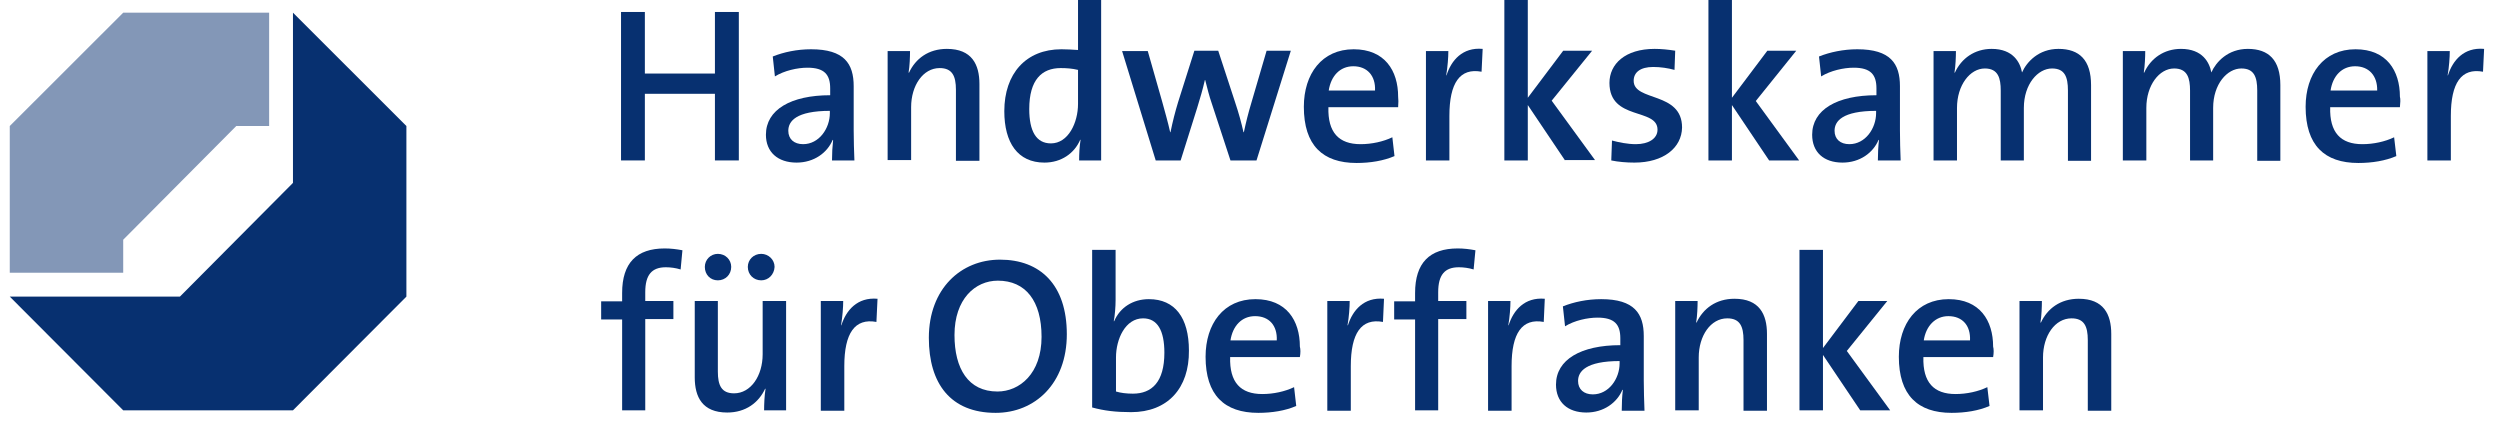 <?xml version="1.0" encoding="UTF-8"?>
<svg xmlns="http://www.w3.org/2000/svg" xmlns:xlink="http://www.w3.org/1999/xlink" width="177pt" height="30pt" viewBox="0 0 177 30" version="1.1">
<g id="surface1">
<path style=" stroke:none;fill-rule:nonzero;fill:rgb(51.373%,59.216%,71.765%);fill-opacity:1;" d="M 8.723 16.973 L 8.723 19.309 L 0.691 19.309 L 0.691 8.922 L 8.723 0.898 L 19.055 0.898 L 19.055 8.922 L 16.727 8.922 Z M 8.723 16.973 "/>
<path style=" stroke:none;fill-rule:nonzero;fill:rgb(2.745%,18.824%,43.922%);fill-opacity:1;" d="M 20.742 0.898 L 28.773 8.922 L 28.773 21 L 20.742 29.051 L 8.723 29.051 L 0.691 21 L 12.738 21 L 20.742 12.949 Z M 20.742 0.898 "/>
<path style=" stroke:none;fill-rule:nonzero;fill:rgb(2.745%,18.824%,43.922%);fill-opacity:1;" d="M 50.617 11.359 L 50.617 6.641 L 45.656 6.641 L 45.656 11.359 L 43.969 11.359 L 43.969 0.848 L 45.656 0.848 L 45.656 5.207 L 50.617 5.207 L 50.617 0.848 L 52.309 0.848 L 52.309 11.359 Z M 50.617 11.359 "/>
<path style=" stroke:none;fill-rule:nonzero;fill:rgb(2.745%,18.824%,43.922%);fill-opacity:1;" d="M 58.906 11.359 C 58.906 10.871 58.934 10.359 58.984 9.922 L 58.957 9.898 C 58.574 10.82 57.629 11.512 56.398 11.512 C 55.07 11.512 54.227 10.77 54.227 9.539 C 54.227 7.77 55.992 6.742 58.777 6.742 L 58.777 6.258 C 58.777 5.281 58.367 4.793 57.168 4.793 C 56.449 4.793 55.531 5 54.863 5.41 L 54.711 4 C 55.48 3.691 56.426 3.488 57.422 3.488 C 59.777 3.488 60.441 4.512 60.441 6.102 L 60.441 9.23 C 60.441 9.898 60.465 10.691 60.492 11.359 Z M 58.777 7.848 C 56.348 7.848 55.812 8.59 55.812 9.258 C 55.812 9.848 56.219 10.207 56.859 10.207 C 57.984 10.207 58.754 9.102 58.754 8 L 58.754 7.848 Z M 58.777 7.848 "/>
<path style=" stroke:none;fill-rule:nonzero;fill:rgb(2.745%,18.824%,43.922%);fill-opacity:1;" d="M 67.68 11.359 L 67.68 6.359 C 67.68 5.383 67.422 4.82 66.527 4.82 C 65.352 4.82 64.508 6.051 64.508 7.59 L 64.508 11.332 L 62.844 11.332 L 62.844 3.617 L 64.43 3.617 C 64.43 4.027 64.406 4.691 64.328 5.129 L 64.355 5.152 C 64.816 4.152 65.734 3.461 67.039 3.461 C 68.805 3.461 69.344 4.562 69.344 5.949 L 69.344 11.383 L 67.68 11.383 Z M 67.68 11.359 "/>
<path style=" stroke:none;fill-rule:nonzero;fill:rgb(2.745%,18.824%,43.922%);fill-opacity:1;" d="M 76.402 11.359 C 76.402 10.949 76.426 10.359 76.504 9.898 L 76.477 9.898 C 76.07 10.848 75.148 11.512 73.945 11.512 C 72.055 11.512 71.105 10.102 71.105 7.871 C 71.105 5.207 72.641 3.488 75.148 3.488 C 75.531 3.488 75.891 3.512 76.324 3.539 L 76.324 -0.027 L 77.961 -0.027 L 77.961 11.359 Z M 76.324 4.949 C 75.914 4.848 75.508 4.82 75.098 4.82 C 73.766 4.82 72.871 5.641 72.871 7.719 C 72.871 9.281 73.359 10.152 74.406 10.152 C 75.633 10.152 76.324 8.691 76.324 7.359 Z M 76.324 4.949 "/>
<path style=" stroke:none;fill-rule:nonzero;fill:rgb(2.745%,18.824%,43.922%);fill-opacity:1;" d="M 88.961 11.359 L 87.117 11.359 L 85.789 7.309 C 85.609 6.793 85.48 6.258 85.328 5.668 L 85.305 5.668 C 85.148 6.359 84.969 6.949 84.766 7.617 L 83.59 11.359 L 81.824 11.359 L 79.445 3.617 L 81.262 3.617 L 82.285 7.207 C 82.488 7.949 82.695 8.668 82.848 9.359 L 82.871 9.359 C 83.027 8.59 83.207 7.898 83.41 7.23 L 84.562 3.59 L 86.25 3.59 L 87.426 7.18 C 87.734 8.102 87.887 8.691 88.039 9.359 L 88.066 9.359 C 88.219 8.641 88.371 8.027 88.602 7.258 L 89.676 3.59 L 91.391 3.59 Z M 88.961 11.359 "/>
<path style=" stroke:none;fill-rule:nonzero;fill:rgb(2.745%,18.824%,43.922%);fill-opacity:1;" d="M 98.988 7.59 L 94.051 7.59 C 94 9.383 94.793 10.207 96.328 10.207 C 97.121 10.207 97.938 10.027 98.578 9.719 L 98.73 11.051 C 97.965 11.383 97.016 11.539 96.047 11.539 C 93.641 11.539 92.312 10.281 92.312 7.562 C 92.312 5.23 93.59 3.488 95.84 3.488 C 98.039 3.488 98.988 5 98.988 6.848 C 99.012 7.027 99.012 7.281 98.988 7.59 Z M 95.816 4.691 C 94.867 4.691 94.23 5.383 94.074 6.41 L 97.352 6.41 C 97.402 5.359 96.789 4.691 95.816 4.691 Z M 95.816 4.691 "/>
<path style=" stroke:none;fill-rule:nonzero;fill:rgb(2.745%,18.824%,43.922%);fill-opacity:1;" d="M 104.895 5.078 C 103.359 4.793 102.617 5.871 102.617 8.207 L 102.617 11.359 L 100.957 11.359 L 100.957 3.617 L 102.543 3.617 C 102.543 4.051 102.492 4.742 102.391 5.332 L 102.414 5.332 C 102.746 4.281 103.539 3.332 104.973 3.461 Z M 104.895 5.078 "/>
<path style=" stroke:none;fill-rule:nonzero;fill:rgb(2.745%,18.824%,43.922%);fill-opacity:1;" d="M 110.805 11.359 L 108.168 7.438 L 108.168 11.359 L 106.508 11.359 L 106.508 -0.027 L 108.168 -0.027 L 108.168 6.922 L 110.676 3.59 L 112.723 3.59 L 109.859 7.129 L 112.926 11.332 L 110.805 11.332 Z M 110.805 11.359 "/>
<path style=" stroke:none;fill-rule:nonzero;fill:rgb(2.745%,18.824%,43.922%);fill-opacity:1;" d="M 115.715 11.512 C 115.152 11.512 114.562 11.461 114.078 11.359 L 114.129 9.949 C 114.613 10.078 115.23 10.207 115.816 10.207 C 116.711 10.207 117.352 9.82 117.352 9.18 C 117.352 7.617 113.949 8.562 113.949 5.871 C 113.949 4.539 115.051 3.461 117.148 3.461 C 117.609 3.461 118.121 3.512 118.605 3.59 L 118.555 4.949 C 118.094 4.82 117.559 4.742 117.047 4.742 C 116.125 4.742 115.664 5.129 115.664 5.719 C 115.664 7.207 119.09 6.461 119.09 9.027 C 119.066 10.461 117.785 11.512 115.715 11.512 Z M 115.715 11.512 "/>
<path style=" stroke:none;fill-rule:nonzero;fill:rgb(2.745%,18.824%,43.922%);fill-opacity:1;" d="M 125.254 11.359 L 122.621 7.438 L 122.621 11.359 L 120.957 11.359 L 120.957 -0.027 L 122.621 -0.027 L 122.621 6.922 L 125.129 3.59 L 127.176 3.59 L 124.309 7.152 L 127.379 11.359 Z M 125.254 11.359 "/>
<path style=" stroke:none;fill-rule:nonzero;fill:rgb(2.745%,18.824%,43.922%);fill-opacity:1;" d="M 132.953 11.359 C 132.953 10.871 132.98 10.359 133.031 9.922 L 133.004 9.898 C 132.621 10.82 131.676 11.512 130.449 11.512 C 129.117 11.512 128.301 10.77 128.301 9.539 C 128.301 7.77 130.062 6.742 132.852 6.742 L 132.852 6.258 C 132.852 5.281 132.441 4.793 131.242 4.793 C 130.523 4.793 129.605 5 128.938 5.41 L 128.785 4 C 129.555 3.691 130.523 3.488 131.496 3.488 C 133.852 3.488 134.516 4.512 134.516 6.102 L 134.516 9.23 C 134.516 9.898 134.539 10.691 134.566 11.359 Z M 132.852 7.848 C 130.422 7.848 129.887 8.59 129.887 9.258 C 129.887 9.848 130.293 10.207 130.934 10.207 C 132.059 10.207 132.828 9.102 132.828 8 L 132.828 7.848 Z M 132.852 7.848 "/>
<path style=" stroke:none;fill-rule:nonzero;fill:rgb(2.745%,18.824%,43.922%);fill-opacity:1;" d="M 146.41 11.359 L 146.41 6.41 C 146.41 5.438 146.18 4.848 145.285 4.848 C 144.285 4.848 143.289 5.949 143.289 7.641 L 143.289 11.359 L 141.652 11.359 L 141.652 6.41 C 141.652 5.539 141.473 4.848 140.527 4.848 C 139.477 4.848 138.555 6.027 138.555 7.641 L 138.555 11.359 L 136.895 11.359 L 136.895 3.617 L 138.48 3.617 C 138.48 4.027 138.453 4.668 138.379 5.129 L 138.402 5.152 C 138.863 4.129 139.809 3.461 141.012 3.461 C 142.547 3.461 143.031 4.438 143.16 5.129 C 143.492 4.383 144.336 3.461 145.742 3.461 C 147.227 3.461 148.047 4.258 148.047 6.027 L 148.047 11.383 L 146.41 11.383 Z M 146.41 11.359 "/>
<path style=" stroke:none;fill-rule:nonzero;fill:rgb(2.745%,18.824%,43.922%);fill-opacity:1;" d="M 159.812 11.359 L 159.812 6.41 C 159.812 5.438 159.582 4.848 158.688 4.848 C 157.688 4.848 156.691 5.949 156.691 7.641 L 156.691 11.359 L 155.055 11.359 L 155.055 6.41 C 155.055 5.539 154.875 4.848 153.93 4.848 C 152.879 4.848 151.961 6.027 151.961 7.641 L 151.961 11.359 L 150.297 11.359 L 150.297 3.617 L 151.883 3.617 C 151.883 4.027 151.855 4.668 151.781 5.129 L 151.805 5.152 C 152.266 4.129 153.211 3.461 154.414 3.461 C 155.949 3.461 156.434 4.438 156.562 5.129 C 156.895 4.383 157.738 3.461 159.148 3.461 C 160.629 3.461 161.449 4.258 161.449 6.027 L 161.449 11.383 L 159.812 11.383 Z M 159.812 11.359 "/>
<path style=" stroke:none;fill-rule:nonzero;fill:rgb(2.745%,18.824%,43.922%);fill-opacity:1;" d="M 169.914 7.59 L 164.977 7.59 C 164.926 9.383 165.719 10.207 167.254 10.207 C 168.047 10.207 168.867 10.027 169.504 9.719 L 169.66 11.051 C 168.891 11.383 167.945 11.539 166.973 11.539 C 164.57 11.539 163.238 10.281 163.238 7.562 C 163.238 5.23 164.52 3.488 166.77 3.488 C 168.969 3.488 169.914 5 169.914 6.848 C 169.965 7.027 169.941 7.281 169.914 7.59 Z M 166.742 4.691 C 165.797 4.691 165.156 5.383 165.004 6.41 L 168.305 6.41 C 168.328 5.359 167.715 4.691 166.742 4.691 Z M 166.742 4.691 "/>
<path style=" stroke:none;fill-rule:nonzero;fill:rgb(2.745%,18.824%,43.922%);fill-opacity:1;" d="M 175.797 5.078 C 174.262 4.793 173.52 5.871 173.52 8.207 L 173.52 11.359 L 171.859 11.359 L 171.859 3.617 L 173.445 3.617 C 173.445 4.051 173.395 4.742 173.293 5.332 L 173.316 5.332 C 173.648 4.281 174.441 3.332 175.875 3.461 Z M 175.797 5.078 "/>
<path style=" stroke:none;fill-rule:nonzero;fill:rgb(2.745%,18.824%,43.922%);fill-opacity:1;" d="M 48.188 19.078 C 47.855 18.973 47.473 18.922 47.141 18.922 C 46.145 18.922 45.684 19.461 45.684 20.691 L 45.684 21.309 L 47.676 21.309 L 47.676 22.59 L 45.684 22.59 L 45.684 29.051 L 44.047 29.051 L 44.047 22.617 L 42.562 22.617 L 42.562 21.332 L 44.047 21.332 L 44.047 20.742 C 44.047 18.617 45.07 17.59 47.062 17.59 C 47.5 17.59 47.906 17.641 48.316 17.719 Z M 48.188 19.078 "/>
<path style=" stroke:none;fill-rule:nonzero;fill:rgb(2.745%,18.824%,43.922%);fill-opacity:1;" d="M 54.098 29.051 C 54.098 28.641 54.125 27.973 54.199 27.539 L 54.176 27.512 C 53.715 28.512 52.793 29.207 51.488 29.207 C 49.723 29.207 49.188 28.102 49.188 26.719 L 49.188 21.309 L 50.824 21.309 L 50.824 26.309 C 50.824 27.281 51.078 27.848 51.973 27.848 C 53.152 27.848 53.996 26.617 53.996 25.078 L 53.996 21.309 L 55.656 21.309 L 55.656 29.051 Z M 50.824 19.848 C 50.285 19.848 49.902 19.438 49.902 18.898 C 49.902 18.383 50.312 17.973 50.824 17.973 C 51.359 17.973 51.77 18.383 51.77 18.898 C 51.77 19.438 51.359 19.848 50.824 19.848 Z M 53.895 19.848 C 53.355 19.848 52.945 19.438 52.945 18.898 C 52.945 18.383 53.355 17.973 53.895 17.973 C 54.406 17.973 54.84 18.383 54.84 18.898 C 54.812 19.438 54.406 19.848 53.895 19.848 Z M 53.895 19.848 "/>
<path style=" stroke:none;fill-rule:nonzero;fill:rgb(2.745%,18.824%,43.922%);fill-opacity:1;" d="M 62.051 22.793 C 60.52 22.512 59.777 23.59 59.777 25.922 L 59.777 29.078 L 58.113 29.078 L 58.113 21.309 L 59.699 21.309 C 59.699 21.742 59.648 22.438 59.547 23.027 L 59.57 23.027 C 59.902 21.973 60.695 21.027 62.129 21.152 Z M 62.051 22.793 "/>
<path style=" stroke:none;fill-rule:nonzero;fill:rgb(2.745%,18.824%,43.922%);fill-opacity:1;" d="M 70.492 29.23 C 67.297 29.23 65.762 27.152 65.762 23.922 C 65.762 20.438 68.039 18.383 70.801 18.383 C 73.641 18.383 75.531 20.152 75.531 23.668 C 75.531 27.152 73.281 29.23 70.492 29.23 Z M 70.648 19.871 C 69.035 19.871 67.578 21.18 67.578 23.719 C 67.578 26.102 68.551 27.719 70.621 27.719 C 72.18 27.719 73.742 26.461 73.742 23.848 C 73.742 21.309 72.617 19.871 70.648 19.871 Z M 70.648 19.871 "/>
<path style=" stroke:none;fill-rule:nonzero;fill:rgb(2.745%,18.824%,43.922%);fill-opacity:1;" d="M 80.086 29.18 C 78.984 29.18 78.168 29.078 77.324 28.848 L 77.324 17.691 L 78.984 17.691 L 78.984 21.258 C 78.984 21.719 78.934 22.332 78.855 22.742 L 78.883 22.742 C 79.293 21.77 80.211 21.18 81.34 21.18 C 83.18 21.18 84.176 22.488 84.176 24.82 C 84.203 27.488 82.668 29.18 80.086 29.18 Z M 80.93 22.539 C 79.676 22.539 79.012 24 79.012 25.309 L 79.012 27.719 C 79.344 27.82 79.754 27.871 80.211 27.871 C 81.543 27.871 82.438 27.051 82.438 24.973 C 82.438 23.41 81.953 22.539 80.93 22.539 Z M 80.93 22.539 "/>
<path style=" stroke:none;fill-rule:nonzero;fill:rgb(2.745%,18.824%,43.922%);fill-opacity:1;" d="M 92.031 25.281 L 87.094 25.281 C 87.043 27.078 87.836 27.898 89.371 27.898 C 90.164 27.898 90.98 27.719 91.621 27.41 L 91.773 28.742 C 91.008 29.078 90.059 29.23 89.09 29.23 C 86.684 29.23 85.355 27.973 85.355 25.258 C 85.355 22.922 86.633 21.18 88.883 21.18 C 91.082 21.18 92.031 22.691 92.031 24.539 C 92.082 24.719 92.082 25 92.031 25.281 Z M 88.859 22.383 C 87.91 22.383 87.273 23.078 87.117 24.102 L 90.395 24.102 C 90.445 23.051 89.855 22.383 88.859 22.383 Z M 88.859 22.383 "/>
<path style=" stroke:none;fill-rule:nonzero;fill:rgb(2.745%,18.824%,43.922%);fill-opacity:1;" d="M 97.914 22.793 C 96.379 22.512 95.637 23.59 95.637 25.922 L 95.637 29.078 L 93.973 29.078 L 93.973 21.309 L 95.559 21.309 C 95.559 21.742 95.508 22.438 95.406 23.027 L 95.434 23.027 C 95.766 21.973 96.559 21.027 97.988 21.152 Z M 97.914 22.793 "/>
<path style=" stroke:none;fill-rule:nonzero;fill:rgb(2.745%,18.824%,43.922%);fill-opacity:1;" d="M 104.332 19.078 C 104 18.973 103.617 18.922 103.285 18.922 C 102.285 18.922 101.824 19.461 101.824 20.691 L 101.824 21.309 L 103.82 21.309 L 103.82 22.59 L 101.824 22.59 L 101.824 29.051 L 100.188 29.051 L 100.188 22.617 L 98.707 22.617 L 98.707 21.332 L 100.188 21.332 L 100.188 20.742 C 100.188 18.617 101.211 17.59 103.207 17.59 C 103.641 17.59 104.051 17.641 104.461 17.719 Z M 104.332 19.078 "/>
<path style=" stroke:none;fill-rule:nonzero;fill:rgb(2.745%,18.824%,43.922%);fill-opacity:1;" d="M 109.297 22.793 C 107.762 22.512 107.02 23.59 107.02 25.922 L 107.02 29.078 L 105.355 29.078 L 105.355 21.309 L 106.941 21.309 C 106.941 21.742 106.891 22.438 106.789 23.027 L 106.812 23.027 C 107.145 21.973 107.938 21.027 109.371 21.152 Z M 109.297 22.793 "/>
<path style=" stroke:none;fill-rule:nonzero;fill:rgb(2.745%,18.824%,43.922%);fill-opacity:1;" d="M 114.82 29.051 C 114.82 28.562 114.844 28.051 114.898 27.617 L 114.871 27.59 C 114.488 28.512 113.539 29.207 112.312 29.207 C 110.984 29.207 110.164 28.461 110.164 27.23 C 110.164 25.461 111.93 24.438 114.719 24.438 L 114.719 23.949 C 114.719 22.973 114.309 22.488 113.105 22.488 C 112.391 22.488 111.469 22.691 110.805 23.102 L 110.652 21.691 C 111.418 21.383 112.363 21.18 113.363 21.18 C 115.715 21.18 116.379 22.207 116.379 23.793 L 116.379 26.949 C 116.379 27.617 116.406 28.41 116.43 29.078 L 114.82 29.078 Z M 114.691 25.562 C 112.262 25.562 111.727 26.309 111.727 26.973 C 111.727 27.562 112.133 27.922 112.773 27.922 C 113.898 27.922 114.668 26.82 114.668 25.719 L 114.668 25.562 Z M 114.691 25.562 "/>
<path style=" stroke:none;fill-rule:nonzero;fill:rgb(2.745%,18.824%,43.922%);fill-opacity:1;" d="M 123.441 29.051 L 123.441 24.078 C 123.441 23.102 123.184 22.539 122.289 22.539 C 121.113 22.539 120.27 23.77 120.27 25.309 L 120.27 29.051 L 118.605 29.051 L 118.605 21.309 L 120.191 21.309 C 120.191 21.719 120.164 22.383 120.09 22.82 L 120.113 22.848 C 120.574 21.848 121.496 21.152 122.801 21.152 C 124.566 21.152 125.102 22.258 125.102 23.641 L 125.102 29.078 L 123.441 29.078 Z M 123.441 29.051 "/>
<path style=" stroke:none;fill-rule:nonzero;fill:rgb(2.745%,18.824%,43.922%);fill-opacity:1;" d="M 131.703 29.051 L 129.066 25.129 L 129.066 29.051 L 127.402 29.051 L 127.402 17.691 L 129.066 17.691 L 129.066 24.641 L 131.574 21.309 L 133.621 21.309 L 130.754 24.848 L 133.824 29.051 Z M 131.703 29.051 "/>
<path style=" stroke:none;fill-rule:nonzero;fill:rgb(2.745%,18.824%,43.922%);fill-opacity:1;" d="M 141.113 25.281 L 136.176 25.281 C 136.125 27.078 136.918 27.898 138.453 27.898 C 139.246 27.898 140.066 27.719 140.703 27.41 L 140.859 28.742 C 140.09 29.078 139.145 29.23 138.172 29.23 C 135.77 29.23 134.438 27.973 134.438 25.258 C 134.438 22.922 135.719 21.18 137.969 21.18 C 140.168 21.18 141.113 22.691 141.113 24.539 C 141.164 24.719 141.164 25 141.113 25.281 Z M 137.941 22.383 C 137.023 22.383 136.355 23.078 136.203 24.102 L 139.477 24.102 C 139.527 23.051 138.941 22.383 137.941 22.383 Z M 137.941 22.383 "/>
<path style=" stroke:none;fill-rule:nonzero;fill:rgb(2.745%,18.824%,43.922%);fill-opacity:1;" d="M 147.816 29.051 L 147.816 24.078 C 147.816 23.102 147.559 22.539 146.664 22.539 C 145.488 22.539 144.645 23.77 144.645 25.309 L 144.645 29.051 L 142.98 29.051 L 142.98 21.309 L 144.566 21.309 C 144.566 21.719 144.543 22.383 144.465 22.82 L 144.492 22.848 C 144.949 21.848 145.871 21.152 147.176 21.152 C 148.941 21.152 149.477 22.258 149.477 23.641 L 149.477 29.078 L 147.816 29.078 Z M 147.816 29.051 "/>
</g>
</svg>
